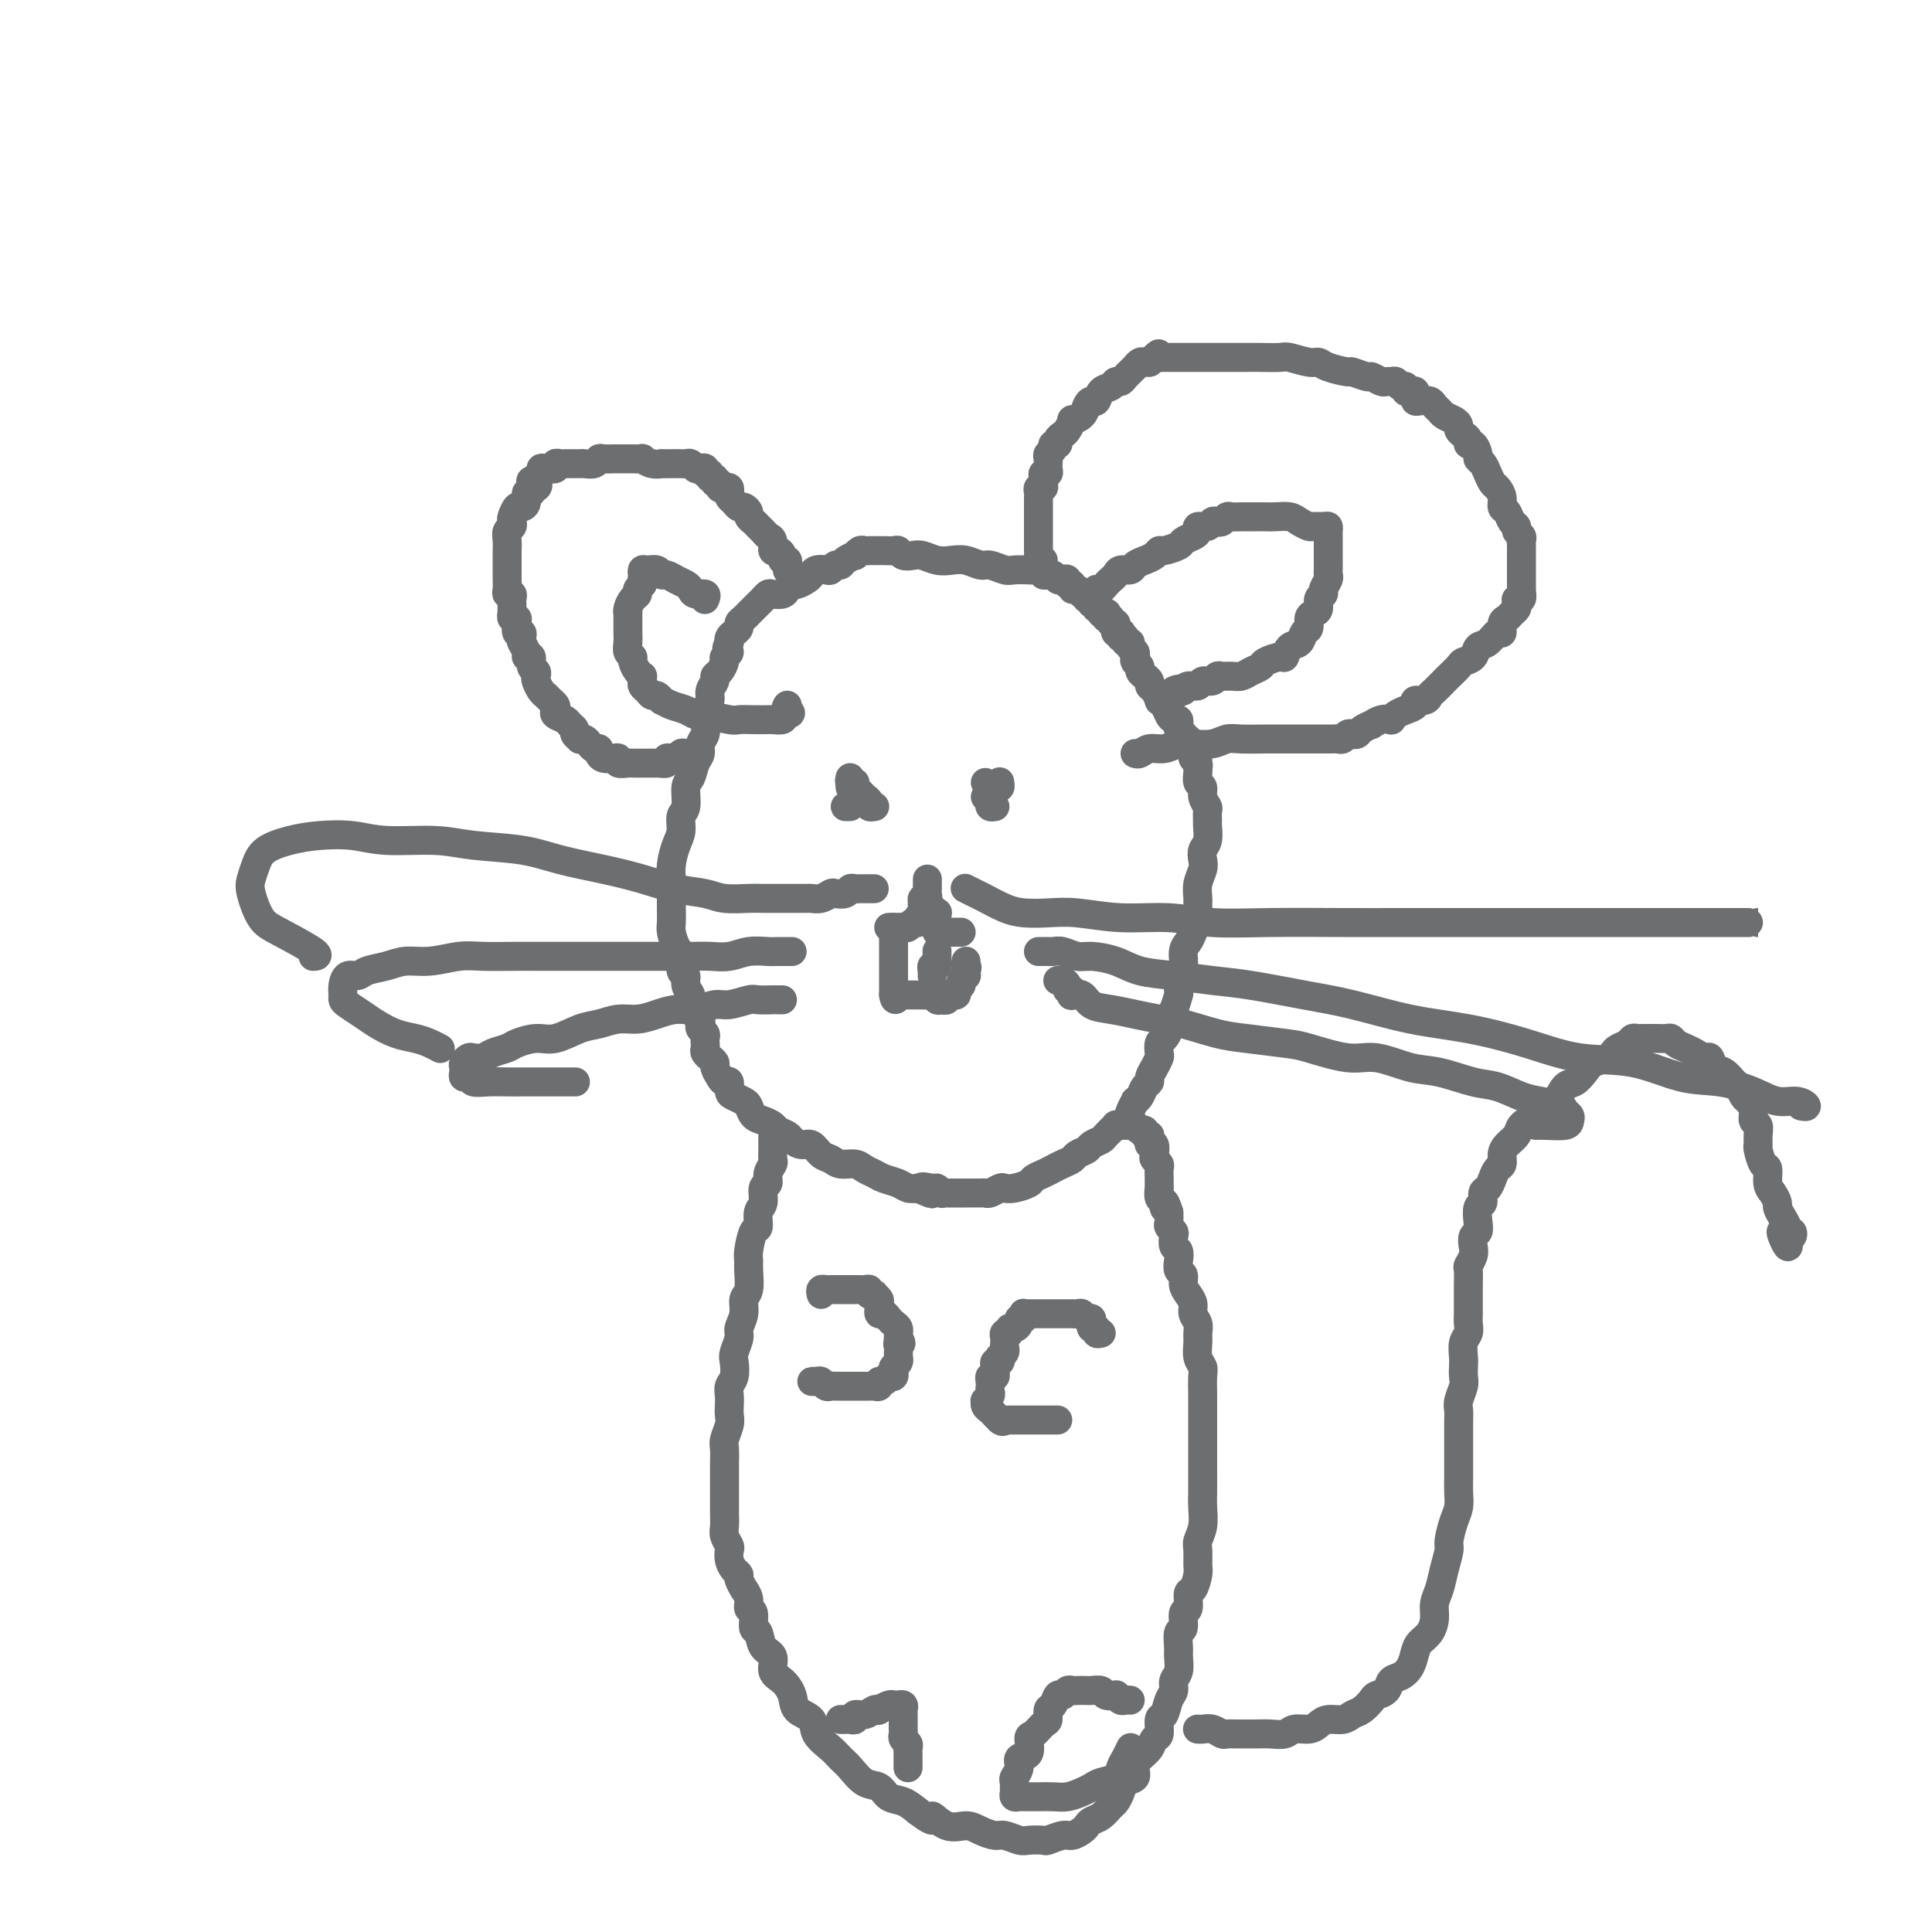 <svg viewBox='0 0 400 400' version='1.1' xmlns='http://www.w3.org/2000/svg' xmlns:xlink='http://www.w3.org/1999/xlink'><g fill='none' stroke='#6D6E70' stroke-width='6' stroke-linecap='round' stroke-linejoin='round'><path d='M224,123c-0.301,-0.455 -0.602,-0.910 -1,-1c-0.398,-0.090 -0.894,0.186 -1,0c-0.106,-0.186 0.179,-0.833 0,-1c-0.179,-0.167 -0.821,0.148 -1,0c-0.179,-0.148 0.106,-0.757 0,-1c-0.106,-0.243 -0.602,-0.118 -1,0c-0.398,0.118 -0.700,0.229 -1,0c-0.300,-0.229 -0.600,-0.797 -1,-1c-0.400,-0.203 -0.899,-0.040 -1,0c-0.101,0.040 0.196,-0.042 0,0c-0.196,0.042 -0.886,0.207 -1,0c-0.114,-0.207 0.346,-0.786 0,-1c-0.346,-0.214 -1.500,-0.061 -2,0c-0.500,0.061 -0.346,0.031 -1,0c-0.654,-0.031 -2.118,-0.065 -3,0c-0.882,0.065 -1.184,0.227 -2,0c-0.816,-0.227 -2.147,-0.845 -3,-1c-0.853,-0.155 -1.230,0.151 -2,0c-0.770,-0.151 -1.935,-0.759 -3,-1c-1.065,-0.241 -2.029,-0.116 -3,0c-0.971,0.116 -1.948,0.224 -3,0c-1.052,-0.224 -2.179,-0.778 -3,-1c-0.821,-0.222 -1.337,-0.112 -2,0c-0.663,0.112 -1.474,0.226 -2,0c-0.526,-0.226 -0.767,-0.793 -1,-1c-0.233,-0.207 -0.458,-0.056 -1,0c-0.542,0.056 -1.402,0.015 -2,0c-0.598,-0.015 -0.934,-0.004 -1,0c-0.066,0.004 0.137,-0.000 0,0c-0.137,0.000 -0.615,0.004 -1,0c-0.385,-0.004 -0.676,-0.016 -1,0c-0.324,0.016 -0.682,0.060 -1,0c-0.318,-0.060 -0.596,-0.222 -1,0c-0.404,0.222 -0.934,0.829 -1,1c-0.066,0.171 0.333,-0.094 0,0c-0.333,0.094 -1.398,0.547 -2,1c-0.602,0.453 -0.742,0.905 -1,1c-0.258,0.095 -0.633,-0.168 -1,0c-0.367,0.168 -0.727,0.766 -1,1c-0.273,0.234 -0.458,0.105 -1,0c-0.542,-0.105 -1.440,-0.187 -2,0c-0.560,0.187 -0.780,0.641 -1,1c-0.220,0.359 -0.439,0.622 -1,1c-0.561,0.378 -1.463,0.872 -2,1c-0.537,0.128 -0.707,-0.110 -1,0c-0.293,0.110 -0.708,0.568 -1,1c-0.292,0.432 -0.459,0.837 -1,1c-0.541,0.163 -1.454,0.085 -2,0c-0.546,-0.085 -0.725,-0.176 -1,0c-0.275,0.176 -0.647,0.621 -1,1c-0.353,0.379 -0.686,0.693 -1,1c-0.314,0.307 -0.610,0.607 -1,1c-0.390,0.393 -0.874,0.879 -1,1c-0.126,0.121 0.107,-0.122 0,0c-0.107,0.122 -0.554,0.610 -1,1c-0.446,0.390 -0.890,0.682 -1,1c-0.110,0.318 0.115,0.663 0,1c-0.115,0.337 -0.569,0.668 -1,1c-0.431,0.332 -0.837,0.666 -1,1c-0.163,0.334 -0.081,0.667 0,1'/><path d='M151,133c-1.174,1.948 -0.108,1.817 0,2c0.108,0.183 -0.740,0.678 -1,1c-0.260,0.322 0.070,0.470 0,1c-0.070,0.530 -0.540,1.440 -1,2c-0.460,0.560 -0.912,0.769 -1,1c-0.088,0.231 0.187,0.486 0,1c-0.187,0.514 -0.835,1.289 -1,2c-0.165,0.711 0.153,1.359 0,2c-0.153,0.641 -0.777,1.274 -1,2c-0.223,0.726 -0.045,1.546 0,2c0.045,0.454 -0.044,0.543 0,1c0.044,0.457 0.219,1.281 0,2c-0.219,0.719 -0.833,1.331 -1,2c-0.167,0.669 0.114,1.394 0,2c-0.114,0.606 -0.623,1.092 -1,2c-0.377,0.908 -0.622,2.238 -1,3c-0.378,0.762 -0.889,0.954 -1,2c-0.111,1.046 0.177,2.944 0,4c-0.177,1.056 -0.818,1.270 -1,2c-0.182,0.730 0.095,1.975 0,3c-0.095,1.025 -0.561,1.828 -1,3c-0.439,1.172 -0.849,2.713 -1,4c-0.151,1.287 -0.041,2.322 0,3c0.041,0.678 0.014,1.001 0,2c-0.014,0.999 -0.014,2.675 0,4c0.014,1.325 0.041,2.299 0,3c-0.041,0.701 -0.151,1.129 0,2c0.151,0.871 0.561,2.187 1,3c0.439,0.813 0.906,1.125 1,2c0.094,0.875 -0.186,2.315 0,3c0.186,0.685 0.839,0.616 1,1c0.161,0.384 -0.168,1.220 0,2c0.168,0.780 0.833,1.504 1,2c0.167,0.496 -0.165,0.763 0,1c0.165,0.237 0.828,0.445 1,1c0.172,0.555 -0.146,1.458 0,2c0.146,0.542 0.757,0.723 1,1c0.243,0.277 0.118,0.652 0,1c-0.118,0.348 -0.227,0.671 0,1c0.227,0.329 0.792,0.665 1,1c0.208,0.335 0.060,0.668 0,1c-0.060,0.332 -0.031,0.662 0,1c0.031,0.338 0.065,0.682 0,1c-0.065,0.318 -0.228,0.609 0,1c0.228,0.391 0.849,0.882 1,1c0.151,0.118 -0.167,-0.136 0,0c0.167,0.136 0.819,0.662 1,1c0.181,0.338 -0.110,0.490 0,1c0.110,0.510 0.620,1.379 1,2c0.380,0.621 0.630,0.993 1,1c0.370,0.007 0.859,-0.350 1,0c0.141,0.350 -0.065,1.407 0,2c0.065,0.593 0.401,0.722 1,1c0.599,0.278 1.460,0.704 2,1c0.540,0.296 0.760,0.460 1,1c0.240,0.540 0.502,1.454 1,2c0.498,0.546 1.232,0.723 2,1c0.768,0.277 1.571,0.653 2,1c0.429,0.347 0.485,0.666 1,1c0.515,0.334 1.489,0.685 2,1c0.511,0.315 0.560,0.595 1,1c0.440,0.405 1.272,0.936 2,1c0.728,0.064 1.354,-0.337 2,0c0.646,0.337 1.314,1.414 2,2c0.686,0.586 1.391,0.682 2,1c0.609,0.318 1.121,0.859 2,1c0.879,0.141 2.126,-0.117 3,0c0.874,0.117 1.375,0.609 2,1c0.625,0.391 1.375,0.679 2,1c0.625,0.321 1.126,0.674 2,1c0.874,0.326 2.120,0.626 3,1c0.880,0.374 1.394,0.821 2,1c0.606,0.179 1.303,0.089 2,0'/><path d='M190,246c5.377,2.316 1.818,0.607 1,0c-0.818,-0.607 1.104,-0.110 2,0c0.896,0.110 0.765,-0.167 1,0c0.235,0.167 0.837,0.777 1,1c0.163,0.223 -0.111,0.060 0,0c0.111,-0.060 0.608,-0.016 1,0c0.392,0.016 0.679,0.004 1,0c0.321,-0.004 0.676,-0.001 1,0c0.324,0.001 0.615,0.000 1,0c0.385,-0.000 0.863,-0.000 1,0c0.137,0.000 -0.066,0.001 0,0c0.066,-0.001 0.403,-0.004 1,0c0.597,0.004 1.455,0.015 2,0c0.545,-0.015 0.778,-0.056 1,0c0.222,0.056 0.434,0.208 1,0c0.566,-0.208 1.485,-0.777 2,-1c0.515,-0.223 0.627,-0.101 1,0c0.373,0.101 1.006,0.182 2,0c0.994,-0.182 2.349,-0.626 3,-1c0.651,-0.374 0.598,-0.678 1,-1c0.402,-0.322 1.258,-0.664 2,-1c0.742,-0.336 1.369,-0.667 2,-1c0.631,-0.333 1.267,-0.666 2,-1c0.733,-0.334 1.562,-0.667 2,-1c0.438,-0.333 0.483,-0.665 1,-1c0.517,-0.335 1.506,-0.672 2,-1c0.494,-0.328 0.495,-0.648 1,-1c0.505,-0.352 1.515,-0.738 2,-1c0.485,-0.262 0.444,-0.401 1,-1c0.556,-0.599 1.708,-1.657 2,-2c0.292,-0.343 -0.276,0.028 0,0c0.276,-0.028 1.398,-0.454 2,-1c0.602,-0.546 0.686,-1.211 1,-2c0.314,-0.789 0.859,-1.703 1,-2c0.141,-0.297 -0.121,0.023 0,0c0.121,-0.023 0.624,-0.390 1,-1c0.376,-0.610 0.626,-1.463 1,-2c0.374,-0.537 0.871,-0.759 1,-1c0.129,-0.241 -0.110,-0.502 0,-1c0.110,-0.498 0.568,-1.232 1,-2c0.432,-0.768 0.838,-1.571 1,-2c0.162,-0.429 0.081,-0.485 0,-1c-0.081,-0.515 -0.163,-1.487 0,-2c0.163,-0.513 0.569,-0.565 1,-1c0.431,-0.435 0.886,-1.252 1,-2c0.114,-0.748 -0.114,-1.426 0,-2c0.114,-0.574 0.570,-1.045 1,-2c0.430,-0.955 0.832,-2.395 1,-3c0.168,-0.605 0.101,-0.375 0,-1c-0.101,-0.625 -0.234,-2.106 0,-3c0.234,-0.894 0.837,-1.202 1,-2c0.163,-0.798 -0.114,-2.087 0,-3c0.114,-0.913 0.619,-1.451 1,-2c0.381,-0.549 0.637,-1.108 1,-2c0.363,-0.892 0.833,-2.115 1,-3c0.167,-0.885 0.031,-1.430 0,-2c-0.031,-0.570 0.043,-1.164 0,-2c-0.043,-0.836 -0.204,-1.913 0,-3c0.204,-1.087 0.773,-2.183 1,-3c0.227,-0.817 0.114,-1.356 0,-2c-0.114,-0.644 -0.227,-1.395 0,-2c0.227,-0.605 0.794,-1.064 1,-2c0.206,-0.936 0.051,-2.347 0,-3c-0.051,-0.653 0.001,-0.546 0,-1c-0.001,-0.454 -0.057,-1.469 0,-2c0.057,-0.531 0.225,-0.580 0,-1c-0.225,-0.420 -0.845,-1.212 -1,-2c-0.155,-0.788 0.154,-1.572 0,-2c-0.154,-0.428 -0.772,-0.500 -1,-1c-0.228,-0.500 -0.065,-1.429 0,-2c0.065,-0.571 0.033,-0.786 0,-1'/><path d='M248,159c-0.017,-5.035 -0.061,-2.123 0,-1c0.061,1.123 0.226,0.456 0,0c-0.226,-0.456 -0.844,-0.700 -1,-1c-0.156,-0.300 0.151,-0.655 0,-1c-0.151,-0.345 -0.759,-0.680 -1,-1c-0.241,-0.320 -0.116,-0.625 0,-1c0.116,-0.375 0.224,-0.822 0,-1c-0.224,-0.178 -0.778,-0.089 -1,0c-0.222,0.089 -0.111,0.178 0,0c0.111,-0.178 0.223,-0.621 0,-1c-0.223,-0.379 -0.781,-0.692 -1,-1c-0.219,-0.308 -0.100,-0.611 0,-1c0.100,-0.389 0.180,-0.865 0,-1c-0.180,-0.135 -0.622,0.071 -1,0c-0.378,-0.071 -0.692,-0.418 -1,-1c-0.308,-0.582 -0.608,-1.399 -1,-2c-0.392,-0.601 -0.874,-0.987 -1,-1c-0.126,-0.013 0.106,0.346 0,0c-0.106,-0.346 -0.549,-1.398 -1,-2c-0.451,-0.602 -0.909,-0.753 -1,-1c-0.091,-0.247 0.187,-0.591 0,-1c-0.187,-0.409 -0.838,-0.883 -1,-1c-0.162,-0.117 0.167,0.123 0,0c-0.167,-0.123 -0.829,-0.607 -1,-1c-0.171,-0.393 0.150,-0.693 0,-1c-0.150,-0.307 -0.771,-0.621 -1,-1c-0.229,-0.379 -0.065,-0.822 0,-1c0.065,-0.178 0.033,-0.090 0,0c-0.033,0.090 -0.065,0.183 0,0c0.065,-0.183 0.229,-0.642 0,-1c-0.229,-0.358 -0.850,-0.617 -1,-1c-0.150,-0.383 0.170,-0.891 0,-1c-0.170,-0.109 -0.829,0.181 -1,0c-0.171,-0.181 0.147,-0.832 0,-1c-0.147,-0.168 -0.757,0.147 -1,0c-0.243,-0.147 -0.118,-0.756 0,-1c0.118,-0.244 0.229,-0.122 0,0c-0.229,0.122 -0.797,0.244 -1,0c-0.203,-0.244 -0.039,-0.854 0,-1c0.039,-0.146 -0.046,0.172 0,0c0.046,-0.172 0.222,-0.834 0,-1c-0.222,-0.166 -0.843,0.166 -1,0c-0.157,-0.166 0.150,-0.828 0,-1c-0.150,-0.172 -0.757,0.146 -1,0c-0.243,-0.146 -0.122,-0.756 0,-1c0.122,-0.244 0.244,-0.122 0,0c-0.244,0.122 -0.854,0.244 -1,0c-0.146,-0.244 0.172,-0.854 0,-1c-0.172,-0.146 -0.834,0.172 -1,0c-0.166,-0.172 0.166,-0.834 0,-1c-0.166,-0.166 -0.829,0.166 -1,0c-0.171,-0.166 0.150,-0.828 0,-1c-0.150,-0.172 -0.771,0.146 -1,0c-0.229,-0.146 -0.065,-0.756 0,-1c0.065,-0.244 0.033,-0.122 0,0'/><path d='M216,116c-0.423,0.081 -0.845,0.162 -1,0c-0.155,-0.162 -0.041,-0.568 0,-1c0.041,-0.432 0.011,-0.889 0,-1c-0.011,-0.111 -0.003,0.125 0,0c0.003,-0.125 0.001,-0.612 0,-1c-0.001,-0.388 -0.000,-0.678 0,-1c0.000,-0.322 0.000,-0.678 0,-1c-0.000,-0.322 -0.000,-0.611 0,-1c0.000,-0.389 0.000,-0.877 0,-1c-0.000,-0.123 0.000,0.121 0,0c-0.000,-0.121 -0.000,-0.606 0,-1c0.000,-0.394 0.000,-0.697 0,-1c-0.000,-0.303 -0.000,-0.606 0,-1c0.000,-0.394 0.000,-0.879 0,-1c-0.000,-0.121 -0.001,0.121 0,0c0.001,-0.121 0.004,-0.606 0,-1c-0.004,-0.394 -0.015,-0.697 0,-1c0.015,-0.303 0.057,-0.606 0,-1c-0.057,-0.394 -0.212,-0.880 0,-1c0.212,-0.120 0.793,0.126 1,0c0.207,-0.126 0.041,-0.625 0,-1c-0.041,-0.375 0.041,-0.626 0,-1c-0.041,-0.374 -0.207,-0.870 0,-1c0.207,-0.130 0.788,0.106 1,0c0.212,-0.106 0.056,-0.553 0,-1c-0.056,-0.447 -0.011,-0.893 0,-1c0.011,-0.107 -0.012,0.125 0,0c0.012,-0.125 0.060,-0.607 0,-1c-0.060,-0.393 -0.227,-0.697 0,-1c0.227,-0.303 0.849,-0.606 1,-1c0.151,-0.394 -0.167,-0.878 0,-1c0.167,-0.122 0.820,0.117 1,0c0.180,-0.117 -0.111,-0.591 0,-1c0.111,-0.409 0.625,-0.753 1,-1c0.375,-0.247 0.611,-0.398 1,-1c0.389,-0.602 0.930,-1.654 1,-2c0.070,-0.346 -0.332,0.014 0,0c0.332,-0.014 1.397,-0.403 2,-1c0.603,-0.597 0.743,-1.402 1,-2c0.257,-0.598 0.632,-0.987 1,-1c0.368,-0.013 0.728,0.351 1,0c0.272,-0.351 0.454,-1.418 1,-2c0.546,-0.582 1.455,-0.681 2,-1c0.545,-0.319 0.724,-0.860 1,-1c0.276,-0.140 0.647,0.121 1,0c0.353,-0.121 0.686,-0.625 1,-1c0.314,-0.375 0.609,-0.622 1,-1c0.391,-0.378 0.878,-0.886 1,-1c0.122,-0.114 -0.122,0.165 0,0c0.122,-0.165 0.610,-0.775 1,-1c0.390,-0.225 0.683,-0.064 1,0c0.317,0.064 0.659,0.032 1,0'/><path d='M238,75c3.256,-2.856 1.396,-1.497 1,-1c-0.396,0.497 0.671,0.133 1,0c0.329,-0.133 -0.081,-0.036 0,0c0.081,0.036 0.654,0.010 1,0c0.346,-0.010 0.466,-0.003 1,0c0.534,0.003 1.484,0.001 2,0c0.516,-0.001 0.598,-0.000 1,0c0.402,0.000 1.122,0.000 2,0c0.878,-0.000 1.913,-0.000 3,0c1.087,0.000 2.224,0.000 3,0c0.776,-0.000 1.189,-0.001 2,0c0.811,0.001 2.020,0.004 3,0c0.980,-0.004 1.729,-0.016 3,0c1.271,0.016 3.062,0.060 4,0c0.938,-0.060 1.023,-0.222 2,0c0.977,0.222 2.847,0.829 4,1c1.153,0.171 1.588,-0.094 2,0c0.412,0.094 0.802,0.546 2,1c1.198,0.454 3.203,0.910 4,1c0.797,0.090 0.384,-0.186 1,0c0.616,0.186 2.259,0.835 3,1c0.741,0.165 0.580,-0.153 1,0c0.420,0.153 1.422,0.777 2,1c0.578,0.223 0.733,0.045 1,0c0.267,-0.045 0.645,0.044 1,0c0.355,-0.044 0.686,-0.222 1,0c0.314,0.222 0.610,0.843 1,1c0.390,0.157 0.875,-0.151 1,0c0.125,0.151 -0.111,0.762 0,1c0.111,0.238 0.568,0.102 1,0c0.432,-0.102 0.841,-0.172 1,0c0.159,0.172 0.070,0.585 0,1c-0.070,0.415 -0.121,0.832 0,1c0.121,0.168 0.413,0.086 1,0c0.587,-0.086 1.470,-0.178 2,0c0.530,0.178 0.706,0.625 1,1c0.294,0.375 0.705,0.678 1,1c0.295,0.322 0.474,0.664 1,1c0.526,0.336 1.399,0.667 2,1c0.601,0.333 0.931,0.668 1,1c0.069,0.332 -0.122,0.662 0,1c0.122,0.338 0.559,0.686 1,1c0.441,0.314 0.888,0.595 1,1c0.112,0.405 -0.111,0.934 0,1c0.111,0.066 0.554,-0.330 1,0c0.446,0.330 0.893,1.388 1,2c0.107,0.612 -0.126,0.779 0,1c0.126,0.221 0.612,0.496 1,1c0.388,0.504 0.677,1.238 1,2c0.323,0.762 0.678,1.551 1,2c0.322,0.449 0.611,0.558 1,1c0.389,0.442 0.879,1.218 1,2c0.121,0.782 -0.126,1.572 0,2c0.126,0.428 0.626,0.496 1,1c0.374,0.504 0.622,1.445 1,2c0.378,0.555 0.886,0.726 1,1c0.114,0.274 -0.166,0.652 0,1c0.166,0.348 0.776,0.667 1,1c0.224,0.333 0.060,0.681 0,1c-0.060,0.319 -0.016,0.610 0,1c0.016,0.390 0.004,0.878 0,1c-0.004,0.122 -0.001,-0.121 0,0c0.001,0.121 0.000,0.606 0,1c-0.000,0.394 -0.000,0.697 0,1c0.000,0.303 0.000,0.606 0,1c-0.000,0.394 -0.000,0.879 0,1c0.000,0.121 0.000,-0.122 0,0c-0.000,0.122 -0.000,0.610 0,1c0.000,0.390 0.000,0.682 0,1c-0.000,0.318 -0.000,0.663 0,1c0.000,0.337 0.000,0.668 0,1c-0.000,0.332 -0.000,0.666 0,1'/><path d='M315,123c-0.016,1.792 -0.056,0.273 0,0c0.056,-0.273 0.208,0.700 0,1c-0.208,0.300 -0.776,-0.074 -1,0c-0.224,0.074 -0.102,0.596 0,1c0.102,0.404 0.186,0.691 0,1c-0.186,0.309 -0.640,0.641 -1,1c-0.360,0.359 -0.624,0.744 -1,1c-0.376,0.256 -0.864,0.382 -1,1c-0.136,0.618 0.081,1.727 0,2c-0.081,0.273 -0.460,-0.292 -1,0c-0.540,0.292 -1.243,1.439 -2,2c-0.757,0.561 -1.569,0.536 -2,1c-0.431,0.464 -0.482,1.419 -1,2c-0.518,0.581 -1.505,0.790 -2,1c-0.495,0.210 -0.500,0.423 -1,1c-0.500,0.577 -1.495,1.518 -2,2c-0.505,0.482 -0.522,0.507 -1,1c-0.478,0.493 -1.419,1.456 -2,2c-0.581,0.544 -0.803,0.671 -1,1c-0.197,0.329 -0.371,0.862 -1,1c-0.629,0.138 -1.714,-0.117 -2,0c-0.286,0.117 0.226,0.606 0,1c-0.226,0.394 -1.190,0.693 -2,1c-0.810,0.307 -1.465,0.622 -2,1c-0.535,0.378 -0.951,0.818 -1,1c-0.049,0.182 0.267,0.104 0,0c-0.267,-0.104 -1.118,-0.234 -2,0c-0.882,0.234 -1.794,0.834 -2,1c-0.206,0.166 0.296,-0.100 0,0c-0.296,0.100 -1.389,0.566 -2,1c-0.611,0.434 -0.741,0.834 -1,1c-0.259,0.166 -0.647,0.097 -1,0c-0.353,-0.097 -0.670,-0.222 -1,0c-0.330,0.222 -0.674,0.792 -1,1c-0.326,0.208 -0.634,0.056 -1,0c-0.366,-0.056 -0.791,-0.015 -1,0c-0.209,0.015 -0.201,0.004 -1,0c-0.799,-0.004 -2.403,-0.001 -3,0c-0.597,0.001 -0.187,0.001 -1,0c-0.813,-0.001 -2.850,-0.001 -4,0c-1.150,0.001 -1.412,0.004 -2,0c-0.588,-0.004 -1.501,-0.015 -3,0c-1.499,0.015 -3.584,0.055 -5,0c-1.416,-0.055 -2.164,-0.207 -3,0c-0.836,0.207 -1.761,0.772 -3,1c-1.239,0.228 -2.794,0.117 -4,0c-1.206,-0.117 -2.064,-0.242 -3,0c-0.936,0.242 -1.949,0.849 -3,1c-1.051,0.151 -2.138,-0.156 -3,0c-0.862,0.156 -1.499,0.774 -2,1c-0.501,0.226 -0.866,0.061 -1,0c-0.134,-0.061 -0.038,-0.017 0,0c0.038,0.017 0.019,0.009 0,0'/><path d='M163,118c0.009,0.081 0.017,0.163 0,0c-0.017,-0.163 -0.060,-0.570 0,-1c0.060,-0.430 0.222,-0.884 0,-1c-0.222,-0.116 -0.829,0.106 -1,0c-0.171,-0.106 0.095,-0.539 0,-1c-0.095,-0.461 -0.550,-0.950 -1,-1c-0.450,-0.050 -0.894,0.337 -1,0c-0.106,-0.337 0.127,-1.400 0,-2c-0.127,-0.600 -0.612,-0.738 -1,-1c-0.388,-0.262 -0.677,-0.647 -1,-1c-0.323,-0.353 -0.678,-0.673 -1,-1c-0.322,-0.327 -0.611,-0.661 -1,-1c-0.389,-0.339 -0.877,-0.682 -1,-1c-0.123,-0.318 0.121,-0.610 0,-1c-0.121,-0.390 -0.607,-0.878 -1,-1c-0.393,-0.122 -0.693,0.121 -1,0c-0.307,-0.121 -0.621,-0.607 -1,-1c-0.379,-0.393 -0.824,-0.693 -1,-1c-0.176,-0.307 -0.085,-0.622 0,-1c0.085,-0.378 0.162,-0.818 0,-1c-0.162,-0.182 -0.564,-0.105 -1,0c-0.436,0.105 -0.905,0.240 -1,0c-0.095,-0.240 0.186,-0.853 0,-1c-0.186,-0.147 -0.838,0.172 -1,0c-0.162,-0.172 0.168,-0.834 0,-1c-0.168,-0.166 -0.833,0.166 -1,0c-0.167,-0.166 0.162,-0.828 0,-1c-0.162,-0.172 -0.817,0.146 -1,0c-0.183,-0.146 0.105,-0.757 0,-1c-0.105,-0.243 -0.605,-0.118 -1,0c-0.395,0.118 -0.686,0.228 -1,0c-0.314,-0.228 -0.652,-0.793 -1,-1c-0.348,-0.207 -0.705,-0.056 -1,0c-0.295,0.056 -0.529,0.016 -1,0c-0.471,-0.016 -1.178,-0.008 -2,0c-0.822,0.008 -1.760,0.016 -2,0c-0.240,-0.016 0.217,-0.057 0,0c-0.217,0.057 -1.108,0.211 -2,0c-0.892,-0.211 -1.783,-0.789 -2,-1c-0.217,-0.211 0.241,-0.057 0,0c-0.241,0.057 -1.182,0.015 -2,0c-0.818,-0.015 -1.515,-0.005 -2,0c-0.485,0.005 -0.759,0.005 -1,0c-0.241,-0.005 -0.449,-0.015 -1,0c-0.551,0.015 -1.444,0.057 -2,0c-0.556,-0.057 -0.775,-0.211 -1,0c-0.225,0.211 -0.454,0.789 -1,1c-0.546,0.211 -1.407,0.057 -2,0c-0.593,-0.057 -0.918,-0.015 -1,0c-0.082,0.015 0.079,0.003 0,0c-0.079,-0.003 -0.398,0.003 -1,0c-0.602,-0.003 -1.488,-0.015 -2,0c-0.512,0.015 -0.649,0.056 -1,0c-0.351,-0.056 -0.916,-0.208 -1,0c-0.084,0.208 0.314,0.778 0,1c-0.314,0.222 -1.338,0.098 -2,0c-0.662,-0.098 -0.961,-0.171 -1,0c-0.039,0.171 0.182,0.584 0,1c-0.182,0.416 -0.766,0.833 -1,1c-0.234,0.167 -0.117,0.083 0,0'/><path d='M111,99c-2.182,0.786 -0.636,0.751 0,1c0.636,0.249 0.363,0.783 0,1c-0.363,0.217 -0.814,0.117 -1,0c-0.186,-0.117 -0.105,-0.251 0,0c0.105,0.251 0.236,0.889 0,1c-0.236,0.111 -0.837,-0.303 -1,0c-0.163,0.303 0.114,1.324 0,2c-0.114,0.676 -0.618,1.007 -1,1c-0.382,-0.007 -0.642,-0.353 -1,0c-0.358,0.353 -0.814,1.407 -1,2c-0.186,0.593 -0.102,0.727 0,1c0.102,0.273 0.224,0.684 0,1c-0.224,0.316 -0.792,0.536 -1,1c-0.208,0.464 -0.056,1.171 0,2c0.056,0.829 0.015,1.780 0,2c-0.015,0.220 -0.004,-0.292 0,0c0.004,0.292 0.001,1.387 0,2c-0.001,0.613 0.000,0.745 0,1c-0.000,0.255 -0.001,0.633 0,1c0.001,0.367 0.004,0.725 0,1c-0.004,0.275 -0.015,0.469 0,1c0.015,0.531 0.057,1.399 0,2c-0.057,0.601 -0.211,0.934 0,1c0.211,0.066 0.789,-0.136 1,0c0.211,0.136 0.057,0.610 0,1c-0.057,0.390 -0.016,0.697 0,1c0.016,0.303 0.008,0.603 0,1c-0.008,0.397 -0.016,0.893 0,1c0.016,0.107 0.056,-0.174 0,0c-0.056,0.174 -0.207,0.802 0,1c0.207,0.198 0.774,-0.035 1,0c0.226,0.035 0.112,0.337 0,1c-0.112,0.663 -0.222,1.687 0,2c0.222,0.313 0.776,-0.084 1,0c0.224,0.084 0.117,0.648 0,1c-0.117,0.352 -0.242,0.494 0,1c0.242,0.506 0.853,1.378 1,2c0.147,0.622 -0.171,0.993 0,1c0.171,0.007 0.830,-0.350 1,0c0.170,0.350 -0.148,1.407 0,2c0.148,0.593 0.761,0.722 1,1c0.239,0.278 0.105,0.704 0,1c-0.105,0.296 -0.182,0.460 0,1c0.182,0.540 0.624,1.454 1,2c0.376,0.546 0.687,0.724 1,1c0.313,0.276 0.626,0.651 1,1c0.374,0.349 0.807,0.671 1,1c0.193,0.329 0.147,0.666 0,1c-0.147,0.334 -0.394,0.667 0,1c0.394,0.333 1.430,0.667 2,1c0.570,0.333 0.674,0.664 1,1c0.326,0.336 0.875,0.678 1,1c0.125,0.322 -0.174,0.625 0,1c0.174,0.375 0.820,0.822 1,1c0.180,0.178 -0.105,0.085 0,0c0.105,-0.085 0.602,-0.164 1,0c0.398,0.164 0.697,0.569 1,1c0.303,0.431 0.609,0.886 1,1c0.391,0.114 0.865,-0.114 1,0c0.135,0.114 -0.071,0.570 0,1c0.071,0.430 0.418,0.833 1,1c0.582,0.167 1.399,0.097 2,0c0.601,-0.097 0.987,-0.222 1,0c0.013,0.222 -0.346,0.792 0,1c0.346,0.208 1.398,0.056 2,0c0.602,-0.056 0.753,-0.015 1,0c0.247,0.015 0.591,0.004 1,0c0.409,-0.004 0.883,-0.001 1,0c0.117,0.001 -0.123,0.000 0,0c0.123,-0.000 0.610,-0.000 1,0c0.390,0.000 0.682,0.000 1,0c0.318,-0.000 0.662,-0.000 1,0c0.338,0.000 0.669,0.000 1,0'/><path d='M137,158c1.792,0.138 0.273,-0.016 0,0c-0.273,0.016 0.702,0.201 1,0c0.298,-0.201 -0.079,-0.790 0,-1c0.079,-0.210 0.613,-0.042 1,0c0.387,0.042 0.626,-0.041 1,0c0.374,0.041 0.884,0.207 1,0c0.116,-0.207 -0.161,-0.786 0,-1c0.161,-0.214 0.760,-0.061 1,0c0.240,0.061 0.120,0.031 0,0'/><path d='M192,182c0.001,0.304 0.001,0.607 0,1c-0.001,0.393 -0.004,0.875 0,1c0.004,0.125 0.015,-0.107 0,0c-0.015,0.107 -0.057,0.553 0,1c0.057,0.447 0.211,0.894 0,1c-0.211,0.106 -0.789,-0.129 -1,0c-0.211,0.129 -0.057,0.622 0,1c0.057,0.378 0.016,0.641 0,1c-0.016,0.359 -0.008,0.813 0,1c0.008,0.187 0.017,0.107 0,0c-0.017,-0.107 -0.060,-0.240 0,0c0.060,0.240 0.223,0.853 0,1c-0.223,0.147 -0.833,-0.171 -1,0c-0.167,0.171 0.109,0.830 0,1c-0.109,0.170 -0.603,-0.151 -1,0c-0.397,0.151 -0.697,0.772 -1,1c-0.303,0.228 -0.607,0.061 -1,0c-0.393,-0.061 -0.873,-0.016 -1,0c-0.127,0.016 0.100,0.004 0,0c-0.100,-0.004 -0.527,-0.001 -1,0c-0.473,0.001 -0.992,0.000 -1,0c-0.008,-0.000 0.496,-0.000 1,0'/><path d='M185,192c-0.833,0.167 -0.417,0.083 0,0'/><path d='M191,187c0.022,-0.111 0.043,-0.222 0,0c-0.043,0.222 -0.151,0.778 0,1c0.151,0.222 0.562,0.111 1,0c0.438,-0.111 0.902,-0.223 1,0c0.098,0.223 -0.170,0.781 0,1c0.170,0.219 0.778,0.100 1,0c0.222,-0.100 0.058,-0.181 0,0c-0.058,0.181 -0.012,0.623 0,1c0.012,0.377 -0.012,0.690 0,1c0.012,0.310 0.059,0.619 0,1c-0.059,0.381 -0.223,0.834 0,1c0.223,0.166 0.833,0.044 1,0c0.167,-0.044 -0.109,-0.012 0,0c0.109,0.012 0.604,0.003 1,0c0.396,-0.003 0.694,-0.001 1,0c0.306,0.001 0.621,0.000 1,0c0.379,-0.000 0.823,-0.000 1,0c0.177,0.000 0.089,0.000 0,0'/><path d='M185,194c0.000,0.341 0.000,0.683 0,1c0.000,0.317 0.000,0.610 0,1c-0.000,0.390 0.000,0.878 0,1c0.000,0.122 0.000,-0.122 0,0c0.000,0.122 0.000,0.611 0,1c0.000,0.389 -0.000,0.678 0,1c0.000,0.322 0.000,0.677 0,1c0.000,0.323 0.000,0.612 0,1c0.000,0.388 0.000,0.874 0,1c0.000,0.126 0.000,-0.107 0,0c0.000,0.107 0.000,0.553 0,1c-0.000,0.447 0.000,0.893 0,1c0.000,0.107 0.000,-0.125 0,0c0.000,0.125 0.000,0.607 0,1c0.000,0.393 0.000,0.696 0,1'/><path d='M185,206c0.239,1.856 0.836,0.497 1,0c0.164,-0.497 -0.106,-0.133 0,0c0.106,0.133 0.588,0.036 1,0c0.412,-0.036 0.753,-0.009 1,0c0.247,0.009 0.400,0.001 1,0c0.600,-0.001 1.648,0.003 2,0c0.352,-0.003 0.007,-0.015 0,0c-0.007,0.015 0.323,0.056 1,0c0.677,-0.056 1.702,-0.210 2,0c0.298,0.210 -0.132,0.785 0,1c0.132,0.215 0.824,0.072 1,0c0.176,-0.072 -0.164,-0.072 0,0c0.164,0.072 0.833,0.216 1,0c0.167,-0.216 -0.166,-0.793 0,-1c0.166,-0.207 0.833,-0.044 1,0c0.167,0.044 -0.167,-0.029 0,0c0.167,0.029 0.833,0.162 1,0c0.167,-0.162 -0.165,-0.617 0,-1c0.165,-0.383 0.829,-0.694 1,-1c0.171,-0.306 -0.150,-0.608 0,-1c0.150,-0.392 0.771,-0.875 1,-1c0.229,-0.125 0.065,0.107 0,0c-0.065,-0.107 -0.033,-0.554 0,-1'/><path d='M200,201c0.464,-0.940 0.125,-0.792 0,-1c-0.125,-0.208 -0.036,-0.774 0,-1c0.036,-0.226 0.018,-0.113 0,0'/><path d='M194,197c-0.002,-0.091 -0.004,-0.183 0,0c0.004,0.183 0.015,0.640 0,1c-0.015,0.360 -0.057,0.622 0,1c0.057,0.378 0.211,0.872 0,1c-0.211,0.128 -0.789,-0.109 -1,0c-0.211,0.109 -0.057,0.565 0,1c0.057,0.435 0.015,0.848 0,1c-0.015,0.152 -0.004,0.043 0,0c0.004,-0.043 0.002,-0.022 0,0'/><path d='M200,184c0.051,0.026 0.103,0.052 0,0c-0.103,-0.052 -0.360,-0.182 0,0c0.360,0.182 1.337,0.676 2,1c0.663,0.324 1.013,0.478 2,1c0.987,0.522 2.612,1.412 4,2c1.388,0.588 2.539,0.875 4,1c1.461,0.125 3.232,0.090 5,0c1.768,-0.090 3.532,-0.234 6,0c2.468,0.234 5.640,0.847 9,1c3.360,0.153 6.910,-0.155 10,0c3.090,0.155 5.722,0.774 9,1c3.278,0.226 7.203,0.061 12,0c4.797,-0.061 10.466,-0.016 15,0c4.534,0.016 7.933,0.004 12,0c4.067,-0.004 8.803,-0.001 13,0c4.197,0.001 7.857,0.000 12,0c4.143,-0.000 8.770,-0.000 13,0c4.230,0.000 8.062,0.000 12,0c3.938,-0.000 7.984,-0.000 10,0c2.016,0.000 2.004,0.000 4,0c1.996,-0.000 5.999,-0.000 8,0c2.001,0.000 2.000,0.000 2,0c-0.000,-0.000 -0.000,-0.000 0,0'/><path d='M215,197c0.329,0.002 0.658,0.005 1,0c0.342,-0.005 0.698,-0.016 1,0c0.302,0.016 0.551,0.059 1,0c0.449,-0.059 1.097,-0.219 2,0c0.903,0.219 2.062,0.818 3,1c0.938,0.182 1.655,-0.053 3,0c1.345,0.053 3.316,0.395 5,1c1.684,0.605 3.080,1.475 5,2c1.920,0.525 4.363,0.706 7,1c2.637,0.294 5.467,0.702 8,1c2.533,0.298 4.770,0.488 8,1c3.230,0.512 7.455,1.347 11,2c3.545,0.653 6.411,1.125 10,2c3.589,0.875 7.901,2.155 12,3c4.099,0.845 7.983,1.256 12,2c4.017,0.744 8.165,1.820 12,3c3.835,1.180 7.358,2.465 11,3c3.642,0.535 7.404,0.319 11,1c3.596,0.681 7.025,2.258 10,3c2.975,0.742 5.495,0.647 8,1c2.505,0.353 4.993,1.152 7,2c2.007,0.848 3.533,1.744 5,2c1.467,0.256 2.877,-0.127 4,0c1.123,0.127 1.961,0.766 2,1c0.039,0.234 -0.720,0.063 -1,0c-0.280,-0.063 -0.080,-0.018 0,0c0.080,0.018 0.040,0.009 0,0'/><path d='M219,203c0.302,-0.081 0.603,-0.162 1,0c0.397,0.162 0.889,0.566 1,1c0.111,0.434 -0.160,0.899 0,1c0.160,0.101 0.751,-0.162 1,0c0.249,0.162 0.155,0.750 0,1c-0.155,0.250 -0.370,0.161 0,0c0.370,-0.161 1.326,-0.394 2,0c0.674,0.394 1.065,1.414 2,2c0.935,0.586 2.413,0.738 4,1c1.587,0.262 3.284,0.633 5,1c1.716,0.367 3.450,0.729 5,1c1.550,0.271 2.917,0.453 5,1c2.083,0.547 4.881,1.461 7,2c2.119,0.539 3.558,0.703 6,1c2.442,0.297 5.888,0.728 8,1c2.112,0.272 2.890,0.386 5,1c2.110,0.614 5.551,1.727 8,2c2.449,0.273 3.907,-0.293 6,0c2.093,0.293 4.822,1.444 7,2c2.178,0.556 3.807,0.516 6,1c2.193,0.484 4.952,1.492 7,2c2.048,0.508 3.385,0.517 5,1c1.615,0.483 3.508,1.439 5,2c1.492,0.561 2.582,0.728 4,1c1.418,0.272 3.164,0.651 4,1c0.836,0.349 0.761,0.668 1,1c0.239,0.332 0.792,0.677 1,1c0.208,0.323 0.069,0.622 0,1c-0.069,0.378 -0.070,0.833 -1,1c-0.930,0.167 -2.789,0.045 -4,0c-1.211,-0.045 -1.775,-0.013 -2,0c-0.225,0.013 -0.113,0.006 0,0'/><path d='M181,184c-0.333,-0.001 -0.667,-0.001 -1,0c-0.333,0.001 -0.666,0.004 -1,0c-0.334,-0.004 -0.671,-0.015 -1,0c-0.329,0.015 -0.651,0.056 -1,0c-0.349,-0.056 -0.726,-0.207 -1,0c-0.274,0.207 -0.445,0.774 -1,1c-0.555,0.226 -1.495,0.113 -2,0c-0.505,-0.113 -0.576,-0.226 -1,0c-0.424,0.226 -1.200,0.793 -2,1c-0.800,0.207 -1.625,0.056 -2,0c-0.375,-0.056 -0.300,-0.015 -1,0c-0.700,0.015 -2.175,0.005 -3,0c-0.825,-0.005 -0.998,-0.005 -2,0c-1.002,0.005 -2.832,0.013 -4,0c-1.168,-0.013 -1.674,-0.048 -3,0c-1.326,0.048 -3.470,0.179 -5,0c-1.530,-0.179 -2.445,-0.666 -4,-1c-1.555,-0.334 -3.751,-0.513 -6,-1c-2.249,-0.487 -4.550,-1.282 -7,-2c-2.450,-0.718 -5.049,-1.359 -8,-2c-2.951,-0.641 -6.255,-1.281 -9,-2c-2.745,-0.719 -4.931,-1.517 -8,-2c-3.069,-0.483 -7.022,-0.652 -10,-1c-2.978,-0.348 -4.980,-0.875 -8,-1c-3.020,-0.125 -7.057,0.154 -10,0c-2.943,-0.154 -4.791,-0.740 -7,-1c-2.209,-0.260 -4.777,-0.193 -7,0c-2.223,0.193 -4.100,0.514 -6,1c-1.900,0.486 -3.824,1.138 -5,2c-1.176,0.862 -1.603,1.933 -2,3c-0.397,1.067 -0.763,2.128 -1,3c-0.237,0.872 -0.344,1.554 0,3c0.344,1.446 1.139,3.655 2,5c0.861,1.345 1.787,1.824 4,3c2.213,1.176 5.711,3.047 7,4c1.289,0.953 0.368,0.986 0,1c-0.368,0.014 -0.184,0.007 0,0'/><path d='M164,197c-0.231,0.002 -0.462,0.004 -1,0c-0.538,-0.004 -1.382,-0.015 -2,0c-0.618,0.015 -1.009,0.057 -2,0c-0.991,-0.057 -2.582,-0.211 -4,0c-1.418,0.211 -2.662,0.789 -4,1c-1.338,0.211 -2.769,0.057 -4,0c-1.231,-0.057 -2.262,-0.015 -4,0c-1.738,0.015 -4.182,0.004 -6,0c-1.818,-0.004 -3.009,-0.001 -5,0c-1.991,0.001 -4.783,0.001 -7,0c-2.217,-0.001 -3.858,-0.001 -6,0c-2.142,0.001 -4.785,0.004 -7,0c-2.215,-0.004 -4.003,-0.016 -6,0c-1.997,0.016 -4.203,0.060 -6,0c-1.797,-0.060 -3.185,-0.224 -5,0c-1.815,0.224 -4.058,0.835 -6,1c-1.942,0.165 -3.585,-0.115 -5,0c-1.415,0.115 -2.604,0.625 -4,1c-1.396,0.375 -3.001,0.615 -4,1c-0.999,0.385 -1.392,0.915 -2,1c-0.608,0.085 -1.429,-0.276 -2,0c-0.571,0.276 -0.890,1.190 -1,2c-0.110,0.810 -0.011,1.515 0,2c0.011,0.485 -0.066,0.750 0,1c0.066,0.250 0.275,0.487 1,1c0.725,0.513 1.965,1.303 3,2c1.035,0.697 1.864,1.301 3,2c1.136,0.699 2.578,1.494 4,2c1.422,0.506 2.825,0.723 4,1c1.175,0.277 2.124,0.613 3,1c0.876,0.387 1.679,0.825 2,1c0.321,0.175 0.161,0.088 0,0'/><path d='M162,207c-0.287,-0.001 -0.575,-0.001 -1,0c-0.425,0.001 -0.988,0.004 -1,0c-0.012,-0.004 0.528,-0.016 0,0c-0.528,0.016 -2.125,0.061 -3,0c-0.875,-0.061 -1.027,-0.227 -2,0c-0.973,0.227 -2.766,0.848 -4,1c-1.234,0.152 -1.908,-0.166 -3,0c-1.092,0.166 -2.602,0.814 -4,1c-1.398,0.186 -2.684,-0.090 -4,0c-1.316,0.090 -2.661,0.548 -4,1c-1.339,0.452 -2.672,0.899 -4,1c-1.328,0.101 -2.651,-0.146 -4,0c-1.349,0.146 -2.725,0.683 -4,1c-1.275,0.317 -2.448,0.414 -4,1c-1.552,0.586 -3.483,1.662 -5,2c-1.517,0.338 -2.619,-0.064 -4,0c-1.381,0.064 -3.042,0.592 -4,1c-0.958,0.408 -1.212,0.697 -2,1c-0.788,0.303 -2.110,0.620 -3,1c-0.890,0.380 -1.349,0.823 -2,1c-0.651,0.177 -1.495,0.089 -2,0c-0.505,-0.089 -0.672,-0.177 -1,0c-0.328,0.177 -0.817,0.621 -1,1c-0.183,0.379 -0.062,0.694 0,1c0.062,0.306 0.063,0.604 0,1c-0.063,0.396 -0.189,0.891 0,1c0.189,0.109 0.695,-0.167 1,0c0.305,0.167 0.409,0.777 1,1c0.591,0.223 1.670,0.060 3,0c1.330,-0.060 2.910,-0.016 4,0c1.090,0.016 1.690,0.004 3,0c1.310,-0.004 3.331,-0.001 5,0c1.669,0.001 2.988,0.000 4,0c1.012,-0.000 1.718,-0.000 2,0c0.282,0.000 0.141,0.000 0,0'/><path d='M227,122c0.333,0.089 0.665,0.177 1,0c0.335,-0.177 0.671,-0.621 1,-1c0.329,-0.379 0.651,-0.693 1,-1c0.349,-0.307 0.726,-0.607 1,-1c0.274,-0.393 0.444,-0.878 1,-1c0.556,-0.122 1.497,0.121 2,0c0.503,-0.121 0.566,-0.606 1,-1c0.434,-0.394 1.237,-0.697 2,-1c0.763,-0.303 1.485,-0.606 2,-1c0.515,-0.394 0.824,-0.879 1,-1c0.176,-0.121 0.219,0.123 1,0c0.781,-0.123 2.298,-0.611 3,-1c0.702,-0.389 0.587,-0.678 1,-1c0.413,-0.322 1.353,-0.679 2,-1c0.647,-0.321 0.999,-0.608 1,-1c0.001,-0.392 -0.351,-0.889 0,-1c0.351,-0.111 1.404,0.163 2,0c0.596,-0.163 0.736,-0.762 1,-1c0.264,-0.238 0.652,-0.116 1,0c0.348,0.116 0.656,0.227 1,0c0.344,-0.227 0.725,-0.793 1,-1c0.275,-0.207 0.444,-0.056 1,0c0.556,0.056 1.499,0.015 2,0c0.501,-0.015 0.561,-0.005 1,0c0.439,0.005 1.258,0.004 2,0c0.742,-0.004 1.407,-0.011 2,0c0.593,0.011 1.113,0.041 2,0c0.887,-0.041 2.139,-0.154 3,0c0.861,0.154 1.331,0.576 2,1c0.669,0.424 1.538,0.849 2,1c0.462,0.151 0.516,0.029 1,0c0.484,-0.029 1.398,0.034 2,0c0.602,-0.034 0.893,-0.164 1,0c0.107,0.164 0.029,0.622 0,1c-0.029,0.378 -0.008,0.678 0,1c0.008,0.322 0.002,0.667 0,1c-0.002,0.333 -0.000,0.652 0,1c0.000,0.348 -0.000,0.723 0,1c0.000,0.277 0.001,0.454 0,1c-0.001,0.546 -0.004,1.459 0,2c0.004,0.541 0.016,0.708 0,1c-0.016,0.292 -0.061,0.707 0,1c0.061,0.293 0.227,0.463 0,1c-0.227,0.537 -0.848,1.439 -1,2c-0.152,0.561 0.166,0.779 0,1c-0.166,0.221 -0.814,0.444 -1,1c-0.186,0.556 0.091,1.443 0,2c-0.091,0.557 -0.548,0.783 -1,1c-0.452,0.217 -0.898,0.424 -1,1c-0.102,0.576 0.141,1.521 0,2c-0.141,0.479 -0.666,0.492 -1,1c-0.334,0.508 -0.479,1.512 -1,2c-0.521,0.488 -1.420,0.459 -2,1c-0.580,0.541 -0.841,1.650 -1,2c-0.159,0.350 -0.217,-0.060 -1,0c-0.783,0.060 -2.293,0.590 -3,1c-0.707,0.410 -0.613,0.698 -1,1c-0.387,0.302 -1.256,0.616 -2,1c-0.744,0.384 -1.364,0.839 -2,1c-0.636,0.161 -1.288,0.028 -2,0c-0.712,-0.028 -1.485,0.049 -2,0c-0.515,-0.049 -0.772,-0.224 -1,0c-0.228,0.224 -0.429,0.847 -1,1c-0.571,0.153 -1.514,-0.165 -2,0c-0.486,0.165 -0.515,0.814 -1,1c-0.485,0.186 -1.424,-0.090 -2,0c-0.576,0.090 -0.788,0.545 -1,1'/><path d='M245,143c-4.046,1.872 -1.662,0.553 -1,0c0.662,-0.553 -0.397,-0.341 -1,0c-0.603,0.341 -0.750,0.809 -1,1c-0.250,0.191 -0.603,0.104 -1,0c-0.397,-0.104 -0.838,-0.224 -1,0c-0.162,0.224 -0.043,0.792 0,1c0.043,0.208 0.012,0.056 0,0c-0.012,-0.056 -0.003,-0.016 0,0c0.003,0.016 0.002,0.008 0,0'/><path d='M146,124c-0.054,0.120 -0.108,0.239 0,0c0.108,-0.239 0.377,-0.837 0,-1c-0.377,-0.163 -1.400,0.110 -2,0c-0.600,-0.110 -0.777,-0.603 -1,-1c-0.223,-0.397 -0.493,-0.699 -1,-1c-0.507,-0.301 -1.253,-0.602 -2,-1c-0.747,-0.398 -1.496,-0.892 -2,-1c-0.504,-0.108 -0.762,0.171 -1,0c-0.238,-0.171 -0.456,-0.793 -1,-1c-0.544,-0.207 -1.414,0.000 -2,0c-0.586,-0.000 -0.888,-0.207 -1,0c-0.112,0.207 -0.034,0.829 0,1c0.034,0.171 0.024,-0.109 0,0c-0.024,0.109 -0.062,0.606 0,1c0.062,0.394 0.223,0.687 0,1c-0.223,0.313 -0.830,0.648 -1,1c-0.170,0.352 0.098,0.720 0,1c-0.098,0.280 -0.562,0.473 -1,1c-0.438,0.527 -0.849,1.389 -1,2c-0.151,0.611 -0.040,0.971 0,1c0.040,0.029 0.011,-0.274 0,0c-0.011,0.274 -0.004,1.124 0,2c0.004,0.876 0.005,1.779 0,2c-0.005,0.221 -0.016,-0.240 0,0c0.016,0.240 0.060,1.181 0,2c-0.060,0.819 -0.222,1.516 0,2c0.222,0.484 0.830,0.756 1,1c0.170,0.244 -0.098,0.461 0,1c0.098,0.539 0.561,1.401 1,2c0.439,0.599 0.853,0.934 1,1c0.147,0.066 0.028,-0.136 0,0c-0.028,0.136 0.034,0.610 0,1c-0.034,0.390 -0.163,0.697 0,1c0.163,0.303 0.617,0.602 1,1c0.383,0.398 0.696,0.894 1,1c0.304,0.106 0.599,-0.179 1,0c0.401,0.179 0.909,0.823 1,1c0.091,0.177 -0.236,-0.111 0,0c0.236,0.111 1.033,0.622 2,1c0.967,0.378 2.103,0.623 3,1c0.897,0.377 1.555,0.886 2,1c0.445,0.114 0.676,-0.165 2,0c1.324,0.165 3.740,0.776 5,1c1.260,0.224 1.364,0.061 2,0c0.636,-0.061 1.803,-0.019 3,0c1.197,0.019 2.424,0.015 3,0c0.576,-0.015 0.501,-0.043 1,0c0.499,0.043 1.571,0.155 2,0c0.429,-0.155 0.214,-0.578 0,-1'/><path d='M162,148c2.702,-0.167 1.458,-0.583 1,-1c-0.458,-0.417 -0.131,-0.833 0,-1c0.131,-0.167 0.065,-0.083 0,0'/><path d='M176,161c-0.120,0.447 -0.240,0.893 0,1c0.240,0.107 0.839,-0.126 1,0c0.161,0.126 -0.115,0.612 0,1c0.115,0.388 0.623,0.678 1,1c0.377,0.322 0.623,0.675 1,1c0.377,0.325 0.886,0.623 1,1c0.114,0.377 -0.165,0.833 0,1c0.165,0.167 0.775,0.045 1,0c0.225,-0.045 0.064,-0.013 0,0c-0.064,0.013 -0.032,0.006 0,0'/><path d='M176,162c0.000,0.417 0.000,0.833 0,1c0.000,0.167 0.000,0.083 0,0'/><path d='M176,167c-0.422,0.000 -0.844,0.000 -1,0c-0.156,0.000 -0.044,0.000 0,0c0.044,0.000 0.022,0.000 0,0'/><path d='M177,163c0.000,0.000 0.000,0.000 0,0c0.000,0.000 0.000,0.000 0,0'/><path d='M204,162c0.000,0.000 0.100,0.100 0.1,0.1'/><path d='M207,162c-0.022,-0.120 -0.045,-0.239 0,0c0.045,0.239 0.156,0.837 0,1c-0.156,0.163 -0.579,-0.110 -1,0c-0.421,0.110 -0.841,0.604 -1,1c-0.159,0.396 -0.056,0.695 0,1c0.056,0.305 0.067,0.618 0,1c-0.067,0.382 -0.210,0.834 0,1c0.210,0.166 0.774,0.048 1,0c0.226,-0.048 0.113,-0.024 0,0'/><path d='M204,165c0.417,0.000 0.833,0.000 1,0c0.167,0.000 0.083,0.000 0,0'/><path d='M160,235c-0.000,0.305 -0.000,0.611 0,1c0.000,0.389 0.001,0.863 0,1c-0.001,0.137 -0.004,-0.063 0,0c0.004,0.063 0.016,0.388 0,1c-0.016,0.612 -0.061,1.510 0,2c0.061,0.490 0.228,0.572 0,1c-0.228,0.428 -0.850,1.201 -1,2c-0.150,0.799 0.171,1.623 0,2c-0.171,0.377 -0.833,0.308 -1,1c-0.167,0.692 0.162,2.146 0,3c-0.162,0.854 -0.814,1.107 -1,2c-0.186,0.893 0.093,2.425 0,3c-0.093,0.575 -0.560,0.192 -1,1c-0.440,0.808 -0.854,2.806 -1,4c-0.146,1.194 -0.024,1.582 0,2c0.024,0.418 -0.050,0.864 0,2c0.050,1.136 0.225,2.961 0,4c-0.225,1.039 -0.849,1.294 -1,2c-0.151,0.706 0.169,1.865 0,3c-0.169,1.135 -0.829,2.247 -1,3c-0.171,0.753 0.147,1.146 0,2c-0.147,0.854 -0.757,2.168 -1,3c-0.243,0.832 -0.118,1.181 0,2c0.118,0.819 0.227,2.106 0,3c-0.227,0.894 -0.792,1.393 -1,2c-0.208,0.607 -0.060,1.321 0,2c0.060,0.679 0.030,1.321 0,2c-0.030,0.679 -0.061,1.393 0,2c0.061,0.607 0.212,1.106 0,2c-0.212,0.894 -0.789,2.183 -1,3c-0.211,0.817 -0.057,1.163 0,2c0.057,0.837 0.015,2.166 0,3c-0.015,0.834 -0.004,1.172 0,2c0.004,0.828 0.000,2.147 0,3c-0.000,0.853 0.004,1.241 0,2c-0.004,0.759 -0.015,1.890 0,3c0.015,1.110 0.056,2.198 0,3c-0.056,0.802 -0.208,1.318 0,2c0.208,0.682 0.778,1.531 1,2c0.222,0.469 0.097,0.558 0,1c-0.097,0.442 -0.165,1.237 0,2c0.165,0.763 0.565,1.495 1,2c0.435,0.505 0.905,0.782 1,1c0.095,0.218 -0.186,0.377 0,1c0.186,0.623 0.838,1.709 1,2c0.162,0.291 -0.168,-0.212 0,0c0.168,0.212 0.833,1.140 1,2c0.167,0.860 -0.164,1.652 0,2c0.164,0.348 0.822,0.252 1,1c0.178,0.748 -0.126,2.340 0,3c0.126,0.660 0.680,0.389 1,1c0.320,0.611 0.405,2.106 1,3c0.595,0.894 1.701,1.188 2,2c0.299,0.812 -0.210,2.142 0,3c0.210,0.858 1.140,1.244 2,2c0.860,0.756 1.652,1.883 2,3c0.348,1.117 0.253,2.225 1,3c0.747,0.775 2.335,1.217 3,2c0.665,0.783 0.407,1.905 1,3c0.593,1.095 2.035,2.162 3,3c0.965,0.838 1.451,1.447 2,2c0.549,0.553 1.161,1.051 2,2c0.839,0.949 1.904,2.351 3,3c1.096,0.649 2.222,0.545 3,1c0.778,0.455 1.210,1.469 2,2c0.790,0.531 1.940,0.580 3,1c1.060,0.420 2.030,1.210 3,2'/><path d='M190,375c4.420,3.351 2.970,1.228 3,1c0.030,-0.228 1.540,1.441 3,2c1.460,0.559 2.871,0.010 4,0c1.129,-0.010 1.978,0.519 3,1c1.022,0.481 2.218,0.913 3,1c0.782,0.087 1.149,-0.172 2,0c0.851,0.172 2.185,0.774 3,1c0.815,0.226 1.110,0.075 2,0c0.890,-0.075 2.375,-0.076 3,0c0.625,0.076 0.391,0.228 1,0c0.609,-0.228 2.060,-0.835 3,-1c0.940,-0.165 1.368,0.111 2,0c0.632,-0.111 1.469,-0.611 2,-1c0.531,-0.389 0.758,-0.667 1,-1c0.242,-0.333 0.499,-0.722 1,-1c0.501,-0.278 1.246,-0.446 2,-1c0.754,-0.554 1.516,-1.496 2,-2c0.484,-0.504 0.689,-0.572 1,-1c0.311,-0.428 0.726,-1.217 1,-2c0.274,-0.783 0.406,-1.560 1,-2c0.594,-0.440 1.650,-0.542 2,-1c0.350,-0.458 -0.007,-1.272 0,-2c0.007,-0.728 0.379,-1.369 1,-2c0.621,-0.631 1.490,-1.252 2,-2c0.510,-0.748 0.661,-1.622 1,-2c0.339,-0.378 0.865,-0.261 1,-1c0.135,-0.739 -0.123,-2.334 0,-3c0.123,-0.666 0.625,-0.404 1,-1c0.375,-0.596 0.622,-2.051 1,-3c0.378,-0.949 0.886,-1.394 1,-2c0.114,-0.606 -0.167,-1.375 0,-2c0.167,-0.625 0.781,-1.107 1,-2c0.219,-0.893 0.044,-2.198 0,-3c-0.044,-0.802 0.045,-1.102 0,-2c-0.045,-0.898 -0.223,-2.395 0,-3c0.223,-0.605 0.847,-0.317 1,-1c0.153,-0.683 -0.165,-2.337 0,-3c0.165,-0.663 0.815,-0.337 1,-1c0.185,-0.663 -0.094,-2.317 0,-3c0.094,-0.683 0.560,-0.395 1,-1c0.440,-0.605 0.854,-2.103 1,-3c0.146,-0.897 0.025,-1.191 0,-2c-0.025,-0.809 0.046,-2.131 0,-3c-0.046,-0.869 -0.208,-1.285 0,-2c0.208,-0.715 0.788,-1.731 1,-3c0.212,-1.269 0.057,-2.793 0,-4c-0.057,-1.207 -0.015,-2.099 0,-3c0.015,-0.901 0.004,-1.812 0,-3c-0.004,-1.188 -0.001,-2.652 0,-4c0.001,-1.348 -0.000,-2.581 0,-4c0.000,-1.419 0.001,-3.024 0,-4c-0.001,-0.976 -0.004,-1.324 0,-2c0.004,-0.676 0.015,-1.679 0,-3c-0.015,-1.321 -0.057,-2.959 0,-4c0.057,-1.041 0.212,-1.486 0,-2c-0.212,-0.514 -0.793,-1.096 -1,-2c-0.207,-0.904 -0.041,-2.129 0,-3c0.041,-0.871 -0.044,-1.388 0,-2c0.044,-0.612 0.218,-1.318 0,-2c-0.218,-0.682 -0.828,-1.338 -1,-2c-0.172,-0.662 0.094,-1.328 0,-2c-0.094,-0.672 -0.547,-1.348 -1,-2c-0.453,-0.652 -0.905,-1.278 -1,-2c-0.095,-0.722 0.167,-1.540 0,-2c-0.167,-0.460 -0.763,-0.561 -1,-1c-0.237,-0.439 -0.115,-1.217 0,-2c0.115,-0.783 0.223,-1.572 0,-2c-0.223,-0.428 -0.778,-0.495 -1,-1c-0.222,-0.505 -0.112,-1.447 0,-2c0.112,-0.553 0.226,-0.715 0,-1c-0.226,-0.285 -0.792,-0.692 -1,-1c-0.208,-0.308 -0.060,-0.517 0,-1c0.060,-0.483 0.030,-1.242 0,-2'/><path d='M242,251c-1.171,-3.731 -1.098,-1.558 -1,-1c0.098,0.558 0.223,-0.497 0,-1c-0.223,-0.503 -0.792,-0.453 -1,-1c-0.208,-0.547 -0.055,-1.690 0,-2c0.055,-0.310 0.011,0.215 0,0c-0.011,-0.215 0.011,-1.170 0,-2c-0.011,-0.830 -0.054,-1.537 0,-2c0.054,-0.463 0.207,-0.684 0,-1c-0.207,-0.316 -0.774,-0.728 -1,-1c-0.226,-0.272 -0.112,-0.402 0,-1c0.112,-0.598 0.222,-1.662 0,-2c-0.222,-0.338 -0.777,0.049 -1,0c-0.223,-0.049 -0.115,-0.534 0,-1c0.115,-0.466 0.237,-0.913 0,-1c-0.237,-0.087 -0.834,0.187 -1,0c-0.166,-0.187 0.097,-0.835 0,-1c-0.097,-0.165 -0.554,0.152 -1,0c-0.446,-0.152 -0.880,-0.772 -1,-1c-0.120,-0.228 0.074,-0.062 0,0c-0.074,0.062 -0.416,0.020 -1,0c-0.584,-0.020 -1.411,-0.019 -2,0c-0.589,0.019 -0.941,0.057 -1,0c-0.059,-0.057 0.177,-0.208 0,0c-0.177,0.208 -0.765,0.774 -1,1c-0.235,0.226 -0.118,0.113 0,0'/><path d='M228,276c-0.453,0.122 -0.906,0.244 -1,0c-0.094,-0.244 0.172,-0.854 0,-1c-0.172,-0.146 -0.781,0.172 -1,0c-0.219,-0.172 -0.048,-0.835 0,-1c0.048,-0.165 -0.028,0.166 0,0c0.028,-0.166 0.161,-0.829 0,-1c-0.161,-0.171 -0.616,0.150 -1,0c-0.384,-0.150 -0.699,-0.772 -1,-1c-0.301,-0.228 -0.590,-0.061 -1,0c-0.410,0.061 -0.941,0.016 -1,0c-0.059,-0.016 0.353,-0.004 0,0c-0.353,0.004 -1.470,0.001 -2,0c-0.530,-0.001 -0.474,-0.000 -1,0c-0.526,0.000 -1.633,0.000 -2,0c-0.367,-0.000 0.008,-0.000 0,0c-0.008,0.000 -0.398,0.000 -1,0c-0.602,-0.000 -1.415,-0.001 -2,0c-0.585,0.001 -0.940,0.004 -1,0c-0.060,-0.004 0.176,-0.016 0,0c-0.176,0.016 -0.764,0.060 -1,0c-0.236,-0.060 -0.118,-0.222 0,0c0.118,0.222 0.238,0.829 0,1c-0.238,0.171 -0.833,-0.094 -1,0c-0.167,0.094 0.095,0.546 0,1c-0.095,0.454 -0.547,0.909 -1,1c-0.453,0.091 -0.906,-0.183 -1,0c-0.094,0.183 0.171,0.823 0,1c-0.171,0.177 -0.777,-0.107 -1,0c-0.223,0.107 -0.064,0.607 0,1c0.064,0.393 0.031,0.679 0,1c-0.031,0.321 -0.060,0.679 0,1c0.060,0.321 0.208,0.607 0,1c-0.208,0.393 -0.774,0.893 -1,1c-0.226,0.107 -0.113,-0.179 0,0c0.113,0.179 0.228,0.822 0,1c-0.228,0.178 -0.797,-0.111 -1,0c-0.203,0.111 -0.040,0.621 0,1c0.040,0.379 -0.042,0.626 0,1c0.042,0.374 0.207,0.874 0,1c-0.207,0.126 -0.787,-0.121 -1,0c-0.213,0.121 -0.061,0.611 0,1c0.061,0.389 0.031,0.678 0,1c-0.031,0.322 -0.062,0.678 0,1c0.062,0.322 0.216,0.611 0,1c-0.216,0.389 -0.801,0.878 -1,1c-0.199,0.122 -0.012,-0.122 0,0c0.012,0.122 -0.151,0.610 0,1c0.151,0.390 0.618,0.682 1,1c0.382,0.318 0.681,0.662 1,1c0.319,0.338 0.660,0.669 1,1'/><path d='M207,294c0.687,0.619 0.905,0.166 1,0c0.095,-0.166 0.067,-0.044 0,0c-0.067,0.044 -0.173,0.012 0,0c0.173,-0.012 0.625,-0.003 1,0c0.375,0.003 0.674,0.001 1,0c0.326,-0.001 0.679,-0.000 1,0c0.321,0.000 0.611,0.000 1,0c0.389,-0.000 0.877,-0.000 1,0c0.123,0.000 -0.121,0.000 0,0c0.121,-0.000 0.606,-0.000 1,0c0.394,0.000 0.697,0.000 1,0c0.303,-0.000 0.607,-0.000 1,0c0.393,0.000 0.876,0.000 1,0c0.124,-0.000 -0.111,-0.000 0,0c0.111,0.000 0.568,0.000 1,0c0.432,-0.000 0.838,-0.000 1,0c0.162,0.000 0.081,0.000 0,0'/><path d='M170,268c-0.092,-0.423 -0.184,-0.845 0,-1c0.184,-0.155 0.645,-0.041 1,0c0.355,0.041 0.606,0.011 1,0c0.394,-0.011 0.933,-0.003 1,0c0.067,0.003 -0.337,0.001 0,0c0.337,-0.001 1.414,-0.000 2,0c0.586,0.000 0.682,0.000 1,0c0.318,-0.000 0.860,-0.001 1,0c0.140,0.001 -0.121,0.004 0,0c0.121,-0.004 0.625,-0.015 1,0c0.375,0.015 0.621,0.056 1,0c0.379,-0.056 0.890,-0.208 1,0c0.110,0.208 -0.181,0.776 0,1c0.181,0.224 0.833,0.102 1,0c0.167,-0.102 -0.151,-0.186 0,0c0.151,0.186 0.772,0.642 1,1c0.228,0.358 0.064,0.617 0,1c-0.064,0.383 -0.028,0.890 0,1c0.028,0.110 0.049,-0.178 0,0c-0.049,0.178 -0.167,0.821 0,1c0.167,0.179 0.619,-0.106 1,0c0.381,0.106 0.691,0.602 1,1c0.309,0.398 0.619,0.698 1,1c0.381,0.302 0.834,0.607 1,1c0.166,0.393 0.045,0.875 0,1c-0.045,0.125 -0.013,-0.107 0,0c0.013,0.107 0.006,0.554 0,1'/><path d='M186,277c1.083,1.724 0.290,1.036 0,1c-0.290,-0.036 -0.077,0.582 0,1c0.077,0.418 0.017,0.637 0,1c-0.017,0.363 0.009,0.871 0,1c-0.009,0.129 -0.054,-0.119 0,0c0.054,0.119 0.207,0.607 0,1c-0.207,0.393 -0.773,0.693 -1,1c-0.227,0.307 -0.116,0.622 0,1c0.116,0.378 0.237,0.818 0,1c-0.237,0.182 -0.833,0.105 -1,0c-0.167,-0.105 0.096,-0.238 0,0c-0.096,0.238 -0.549,0.848 -1,1c-0.451,0.152 -0.898,-0.156 -1,0c-0.102,0.156 0.143,0.774 0,1c-0.143,0.226 -0.672,0.061 -1,0c-0.328,-0.061 -0.455,-0.016 -1,0c-0.545,0.016 -1.508,0.004 -2,0c-0.492,-0.004 -0.513,-0.001 -1,0c-0.487,0.001 -1.440,0.001 -2,0c-0.560,-0.001 -0.728,-0.004 -1,0c-0.272,0.004 -0.650,0.015 -1,0c-0.350,-0.015 -0.673,-0.057 -1,0c-0.327,0.057 -0.658,0.211 -1,0c-0.342,-0.211 -0.694,-0.789 -1,-1c-0.306,-0.211 -0.567,-0.057 -1,0c-0.433,0.057 -1.040,0.015 -1,0c0.040,-0.015 0.726,-0.004 1,0c0.274,0.004 0.137,0.002 0,0'/><path d='M248,358c-0.068,-0.008 -0.135,-0.016 0,0c0.135,0.016 0.473,0.057 1,0c0.527,-0.057 1.244,-0.211 2,0c0.756,0.211 1.553,0.789 2,1c0.447,0.211 0.545,0.056 1,0c0.455,-0.056 1.267,-0.014 2,0c0.733,0.014 1.389,-0.000 2,0c0.611,0.000 1.179,0.015 2,0c0.821,-0.015 1.897,-0.059 3,0c1.103,0.059 2.234,0.222 3,0c0.766,-0.222 1.168,-0.829 2,-1c0.832,-0.171 2.096,0.095 3,0c0.904,-0.095 1.449,-0.549 2,-1c0.551,-0.451 1.107,-0.898 2,-1c0.893,-0.102 2.122,0.141 3,0c0.878,-0.141 1.405,-0.667 2,-1c0.595,-0.333 1.258,-0.474 2,-1c0.742,-0.526 1.564,-1.436 2,-2c0.436,-0.564 0.488,-0.783 1,-1c0.512,-0.217 1.485,-0.432 2,-1c0.515,-0.568 0.571,-1.489 1,-2c0.429,-0.511 1.232,-0.611 2,-1c0.768,-0.389 1.502,-1.066 2,-2c0.498,-0.934 0.760,-2.126 1,-3c0.240,-0.874 0.460,-1.430 1,-2c0.540,-0.570 1.401,-1.155 2,-2c0.599,-0.845 0.935,-1.949 1,-3c0.065,-1.051 -0.141,-2.047 0,-3c0.141,-0.953 0.629,-1.862 1,-3c0.371,-1.138 0.625,-2.506 1,-4c0.375,-1.494 0.871,-3.113 1,-4c0.129,-0.887 -0.109,-1.042 0,-2c0.109,-0.958 0.565,-2.720 1,-4c0.435,-1.280 0.849,-2.080 1,-3c0.151,-0.920 0.041,-1.961 0,-3c-0.041,-1.039 -0.011,-2.078 0,-3c0.011,-0.922 0.003,-1.728 0,-3c-0.003,-1.272 -0.002,-3.011 0,-4c0.002,-0.989 0.004,-1.227 0,-2c-0.004,-0.773 -0.015,-2.080 0,-3c0.015,-0.920 0.057,-1.454 0,-2c-0.057,-0.546 -0.211,-1.104 0,-2c0.211,-0.896 0.788,-2.131 1,-3c0.212,-0.869 0.061,-1.374 0,-2c-0.061,-0.626 -0.030,-1.375 0,-2c0.030,-0.625 0.061,-1.126 0,-2c-0.061,-0.874 -0.212,-2.121 0,-3c0.212,-0.879 0.789,-1.391 1,-2c0.211,-0.609 0.056,-1.317 0,-2c-0.056,-0.683 -0.015,-1.343 0,-2c0.015,-0.657 0.003,-1.313 0,-2c-0.003,-0.687 0.003,-1.405 0,-2c-0.003,-0.595 -0.015,-1.065 0,-2c0.015,-0.935 0.055,-2.334 0,-3c-0.055,-0.666 -0.207,-0.598 0,-1c0.207,-0.402 0.774,-1.275 1,-2c0.226,-0.725 0.112,-1.301 0,-2c-0.112,-0.699 -0.222,-1.520 0,-2c0.222,-0.480 0.777,-0.619 1,-1c0.223,-0.381 0.115,-1.004 0,-2c-0.115,-0.996 -0.238,-2.363 0,-3c0.238,-0.637 0.837,-0.542 1,-1c0.163,-0.458 -0.110,-1.470 0,-2c0.110,-0.530 0.603,-0.579 1,-1c0.397,-0.421 0.697,-1.215 1,-2c0.303,-0.785 0.610,-1.561 1,-2c0.390,-0.439 0.862,-0.540 1,-1c0.138,-0.460 -0.060,-1.278 0,-2c0.060,-0.722 0.377,-1.348 1,-2c0.623,-0.652 1.552,-1.329 2,-2c0.448,-0.671 0.414,-1.334 1,-2c0.586,-0.666 1.793,-1.333 3,-2'/><path d='M318,231c2.214,-3.378 1.748,-2.322 2,-2c0.252,0.322 1.221,-0.088 2,-1c0.779,-0.912 1.368,-2.324 2,-3c0.632,-0.676 1.307,-0.615 2,-1c0.693,-0.385 1.403,-1.217 2,-2c0.597,-0.783 1.081,-1.519 2,-2c0.919,-0.481 2.274,-0.707 3,-1c0.726,-0.293 0.825,-0.653 1,-1c0.175,-0.347 0.428,-0.681 1,-1c0.572,-0.319 1.462,-0.621 2,-1c0.538,-0.379 0.722,-0.834 1,-1c0.278,-0.166 0.648,-0.045 1,0c0.352,0.045 0.685,0.012 1,0c0.315,-0.012 0.613,-0.003 1,0c0.387,0.003 0.863,0.000 1,0c0.137,-0.000 -0.066,0.003 0,0c0.066,-0.003 0.402,-0.012 1,0c0.598,0.012 1.458,0.044 2,0c0.542,-0.044 0.765,-0.165 1,0c0.235,0.165 0.483,0.617 1,1c0.517,0.383 1.304,0.698 2,1c0.696,0.302 1.303,0.590 2,1c0.697,0.410 1.486,0.940 2,1c0.514,0.060 0.754,-0.350 1,0c0.246,0.350 0.500,1.460 1,2c0.500,0.540 1.247,0.511 2,1c0.753,0.489 1.512,1.496 2,2c0.488,0.504 0.704,0.506 1,1c0.296,0.494 0.672,1.479 1,2c0.328,0.521 0.610,0.576 1,1c0.390,0.424 0.889,1.217 1,2c0.111,0.783 -0.167,1.555 0,2c0.167,0.445 0.780,0.561 1,1c0.220,0.439 0.049,1.201 0,2c-0.049,0.799 0.025,1.635 0,2c-0.025,0.365 -0.147,0.257 0,1c0.147,0.743 0.565,2.335 1,3c0.435,0.665 0.886,0.401 1,1c0.114,0.599 -0.110,2.061 0,3c0.110,0.939 0.555,1.354 1,2c0.445,0.646 0.889,1.522 1,2c0.111,0.478 -0.110,0.558 0,1c0.110,0.442 0.552,1.247 1,2c0.448,0.753 0.902,1.456 1,2c0.098,0.544 -0.159,0.929 0,1c0.159,0.071 0.735,-0.173 1,0c0.265,0.173 0.219,0.764 0,1c-0.219,0.236 -0.609,0.118 -1,0'/><path d='M370,256c0.856,4.083 -0.502,1.290 -1,0c-0.498,-1.290 -0.134,-1.078 0,-1c0.134,0.078 0.038,0.022 0,0c-0.038,-0.022 -0.019,-0.011 0,0'/><path d='M174,356c0.343,0.009 0.686,0.017 1,0c0.314,-0.017 0.598,-0.061 1,0c0.402,0.061 0.921,0.226 1,0c0.079,-0.226 -0.282,-0.844 0,-1c0.282,-0.156 1.207,0.151 2,0c0.793,-0.151 1.455,-0.758 2,-1c0.545,-0.242 0.973,-0.117 1,0c0.027,0.117 -0.346,0.228 0,0c0.346,-0.228 1.412,-0.793 2,-1c0.588,-0.207 0.697,-0.056 1,0c0.303,0.056 0.799,0.018 1,0c0.201,-0.018 0.106,-0.016 0,0c-0.106,0.016 -0.225,0.047 0,0c0.225,-0.047 0.792,-0.171 1,0c0.208,0.171 0.056,0.637 0,1c-0.056,0.363 -0.015,0.622 0,1c0.015,0.378 0.004,0.875 0,1c-0.004,0.125 -0.002,-0.121 0,0c0.002,0.121 0.004,0.610 0,1c-0.004,0.390 -0.015,0.682 0,1c0.015,0.318 0.057,0.662 0,1c-0.057,0.338 -0.211,0.669 0,1c0.211,0.331 0.789,0.662 1,1c0.211,0.338 0.057,0.682 0,1c-0.057,0.318 -0.015,0.611 0,1c0.015,0.389 0.004,0.875 0,1c-0.004,0.125 -0.001,-0.111 0,0c0.001,0.111 0.000,0.568 0,1c-0.000,0.432 -0.000,0.838 0,1c0.000,0.162 0.000,0.081 0,0'/><path d='M234,352c-0.344,-0.030 -0.688,-0.060 -1,0c-0.312,0.060 -0.593,0.208 -1,0c-0.407,-0.208 -0.939,-0.774 -1,-1c-0.061,-0.226 0.350,-0.113 0,0c-0.350,0.113 -1.459,0.226 -2,0c-0.541,-0.226 -0.512,-0.792 -1,-1c-0.488,-0.208 -1.493,-0.057 -2,0c-0.507,0.057 -0.517,0.019 -1,0c-0.483,-0.019 -1.439,-0.021 -2,0c-0.561,0.021 -0.727,0.065 -1,0c-0.273,-0.065 -0.651,-0.240 -1,0c-0.349,0.240 -0.667,0.894 -1,1c-0.333,0.106 -0.680,-0.338 -1,0c-0.320,0.338 -0.614,1.457 -1,2c-0.386,0.543 -0.864,0.511 -1,1c-0.136,0.489 0.071,1.501 0,2c-0.071,0.499 -0.419,0.486 -1,1c-0.581,0.514 -1.394,1.555 -2,2c-0.606,0.445 -1.003,0.294 -1,1c0.003,0.706 0.407,2.269 0,3c-0.407,0.731 -1.626,0.630 -2,1c-0.374,0.370 0.096,1.212 0,2c-0.096,0.788 -0.759,1.521 -1,2c-0.241,0.479 -0.062,0.703 0,1c0.062,0.297 0.006,0.668 0,1c-0.006,0.332 0.039,0.625 0,1c-0.039,0.375 -0.163,0.833 0,1c0.163,0.167 0.613,0.045 1,0c0.387,-0.045 0.711,-0.011 1,0c0.289,0.011 0.542,-0.000 1,0c0.458,0.000 1.120,0.011 2,0c0.880,-0.011 1.978,-0.045 3,0c1.022,0.045 1.969,0.167 3,0c1.031,-0.167 2.146,-0.625 3,-1c0.854,-0.375 1.447,-0.666 2,-1c0.553,-0.334 1.066,-0.710 2,-1c0.934,-0.290 2.289,-0.495 3,-1c0.711,-0.505 0.778,-1.311 1,-2c0.222,-0.689 0.598,-1.263 1,-2c0.402,-0.737 0.829,-1.639 1,-2c0.171,-0.361 0.085,-0.180 0,0'/></g>
</svg>